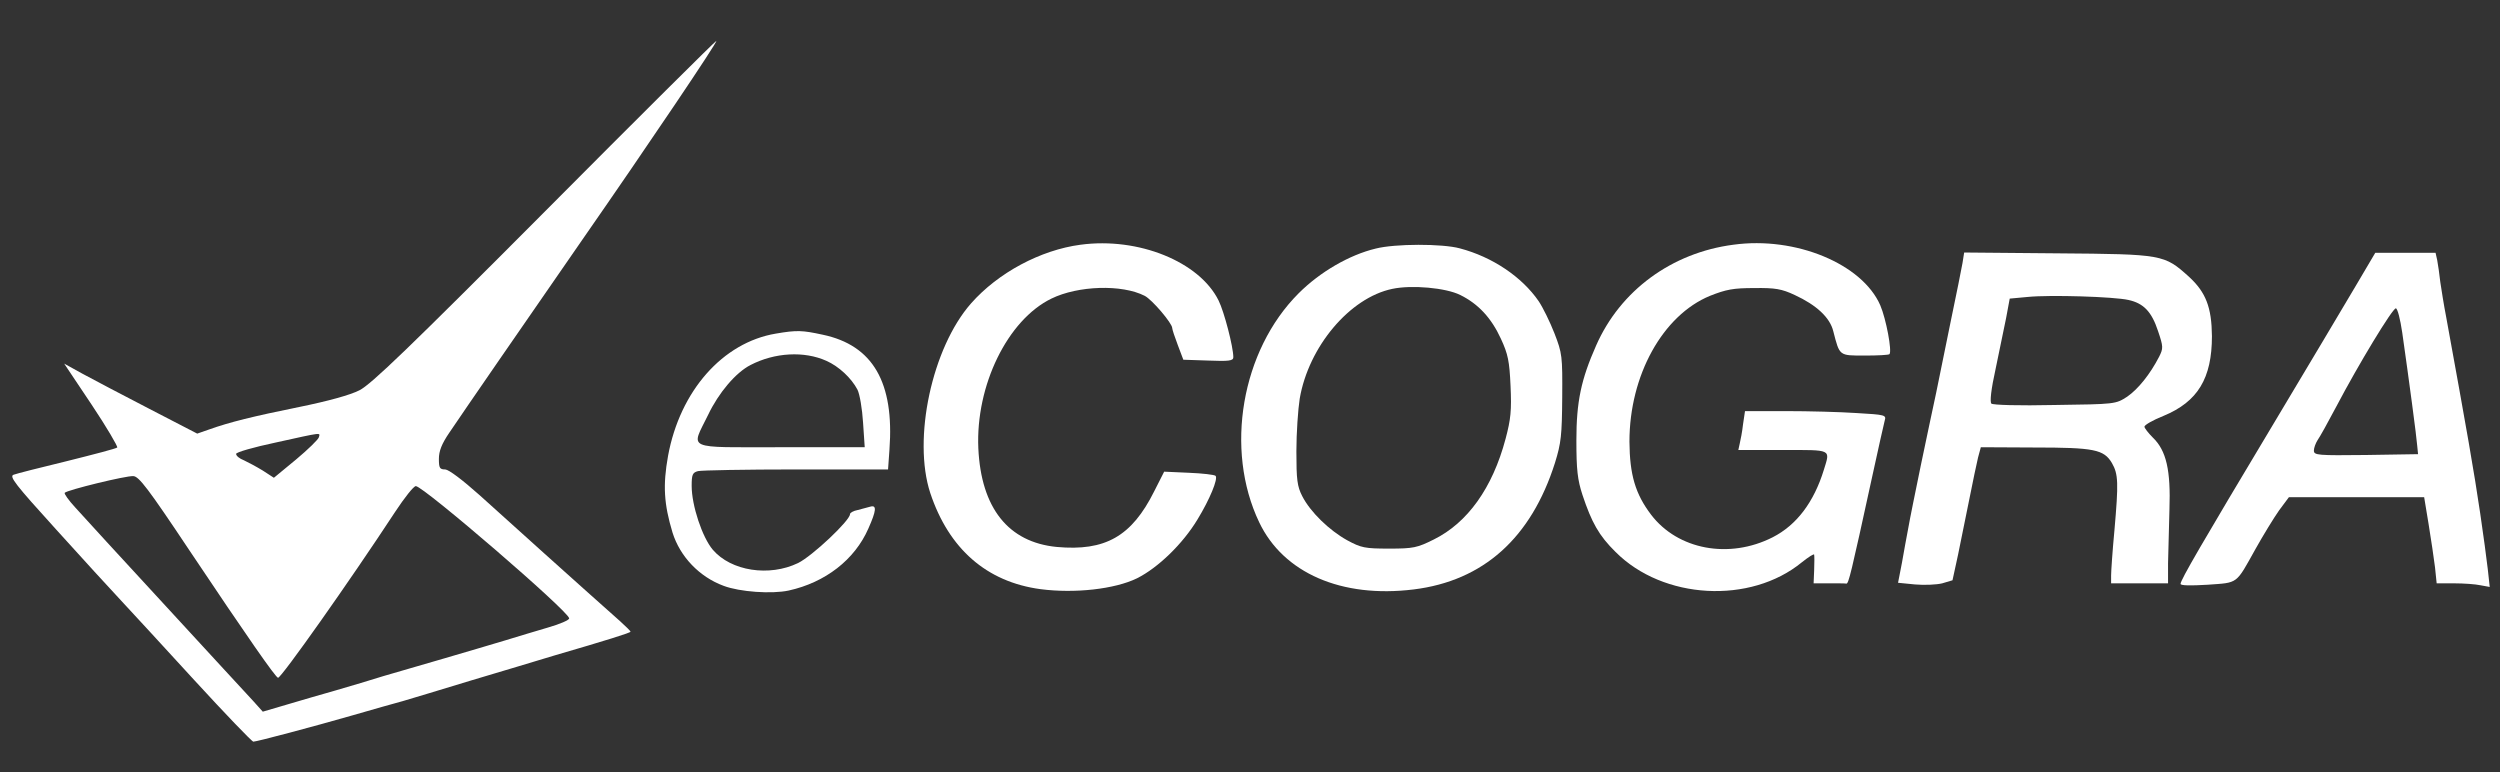 <svg xmlns="http://www.w3.org/2000/svg" version="1.0" width="900pt" height="278pt" viewBox="0 0 900 278" preserveAspectRatio="xMidYMid meet">

<rect x="0" y="0" width="900" height="278" fill="#333333" stroke="none"/>

<g transform="translate(0,278) scale(0.1,-0.1)" fill="#ffffff" stroke="none">
<path d="M1961 2018 c-487 -489 -625 -622 -667 -643 -33 -17 -113 -39 -216 -60 -168 -34 -252 -55 -325 -81 l-43 -15 -172 89 c-95 49 -203 106 -240 126 l-67 37 99 -148 c54 -81 95 -151 92 -154 -4 -4 -85 -25 -181 -49 -95 -23 -182 -45 -192 -49 -17 -6 6 -35 152 -196 95 -105 199 -219 233 -255 34 -36 153 -166 265 -288 112 -122 208 -222 213 -222 12 0 212 53 358 95 69 20 150 43 180 51 30 9 141 42 245 74 105 31 240 72 300 90 192 56 275 82 275 86 0 2 -17 19 -37 37 -141 125 -421 377 -506 454 -64 57 -111 92 -124 93 -20 0 -23 5 -23 38 0 28 10 54 38 95 58 86 256 373 477 692 242 348 489 715 484 718 -2 1 -280 -275 -618 -615z m-813 -812 c-2 -8 -39 -44 -82 -80 l-80 -66 -40 26 c-23 14 -53 30 -68 37 -16 6 -28 16 -28 23 0 6 63 24 143 41 172 38 159 36 155 19z m-467 -406 c210 -314 312 -460 320 -460 12 0 256 345 422 598 33 50 66 92 74 92 27 0 551 -451 552 -476 1 -6 -34 -21 -76 -33 -43 -13 -112 -33 -153 -46 -41 -12 -140 -42 -220 -65 -80 -23 -179 -52 -220 -64 -41 -13 -118 -36 -170 -51 -52 -15 -133 -38 -179 -52 l-85 -25 -35 39 c-20 21 -162 176 -316 343 -155 168 -300 326 -324 353 -24 26 -41 50 -38 53 9 10 221 62 247 60 20 -1 53 -44 201 -266z" fill="#ffffff"/>
<path d="M3890 1899 c-144 -19 -297 -101 -394 -211 -141 -160 -211 -488 -147 -683 67 -201 203 -320 397 -346 123 -16 267 0 347 39 76 38 165 124 218 212 44 72 75 147 65 157 -4 4 -47 9 -96 11 l-89 4 -36 -71 c-81 -162 -176 -216 -351 -200 -174 17 -272 140 -282 355 -10 226 105 462 263 539 96 47 254 52 336 10 27 -14 99 -99 99 -116 0 -5 9 -32 20 -61 l20 -53 90 -3 c74 -3 90 -1 90 12 0 37 -33 164 -53 204 -69 140 -289 229 -497 201z" fill="#ffffff"/>
<path d="M6240 1899 c-222 -29 -407 -165 -494 -363 -54 -122 -71 -202 -71 -341 0 -106 4 -142 22 -197 33 -99 59 -146 119 -205 171 -172 486 -189 671 -37 24 19 44 32 44 27 1 -4 1 -29 0 -55 l-2 -48 55 0 c31 0 59 0 63 -1 8 0 16 32 92 381 22 102 43 194 46 206 6 20 2 21 -101 27 -59 4 -173 7 -254 7 l-148 0 -7 -47 c-3 -27 -9 -58 -12 -70 l-5 -23 161 0 c178 0 170 4 147 -71 -36 -117 -98 -199 -184 -243 -157 -80 -342 -45 -438 81 -57 75 -77 144 -78 263 0 239 120 455 290 525 58 23 84 28 159 28 76 1 99 -3 146 -25 78 -36 127 -81 139 -131 23 -89 20 -87 113 -87 46 0 86 2 89 5 10 10 -12 127 -33 176 -65 149 -305 249 -529 218z" fill="#ffffff"/>
<path d="M4952 1885 c-95 -23 -200 -84 -277 -161 -206 -206 -267 -562 -142 -824 87 -183 297 -274 556 -242 251 31 423 185 509 456 22 71 25 99 26 236 1 148 0 158 -28 230 -16 41 -42 94 -57 116 -60 87 -166 159 -284 190 -63 17 -233 17 -303 -1z m305 -167 c65 -32 112 -83 146 -157 26 -56 31 -81 35 -171 4 -87 1 -119 -18 -190 -47 -177 -137 -302 -258 -362 -60 -30 -74 -33 -161 -33 -88 0 -101 3 -151 30 -65 36 -133 102 -162 159 -18 35 -21 59 -21 161 0 66 6 152 12 190 32 187 180 363 333 395 70 15 193 4 245 -22z" fill="#ffffff"/>
<path d="M7065 1833 c-4 -21 -22 -114 -42 -208 -19 -93 -43 -210 -53 -260 -11 -49 -35 -166 -55 -260 -19 -93 -40 -195 -45 -225 -6 -30 -16 -87 -23 -126 l-14 -72 61 -6 c34 -3 78 -1 98 4 l37 11 20 92 c10 51 29 142 41 202 12 61 26 127 31 148 l10 37 192 -1 c216 0 251 -7 280 -56 23 -40 24 -71 9 -242 -7 -74 -12 -148 -12 -163 l0 -28 103 0 102 0 0 72 c1 40 3 127 5 193 5 142 -11 213 -60 260 -16 16 -30 34 -30 39 0 6 31 24 69 39 123 51 174 135 174 287 -1 104 -22 158 -83 214 -89 80 -93 81 -472 84 l-337 3 -6 -38z m598 -133 c54 -12 83 -42 106 -112 19 -56 19 -62 4 -92 -33 -64 -76 -117 -115 -144 -42 -27 -42 -27 -261 -30 -129 -3 -223 0 -228 5 -6 6 -1 52 15 124 13 63 30 146 38 184 l13 70 65 6 c80 8 311 1 363 -11z" fill="#ffffff"/>
<path d="M8479 1748 c-40 -68 -172 -289 -294 -493 -260 -434 -335 -563 -335 -577 0 -6 34 -7 98 -3 111 8 100 0 172 129 28 50 66 112 85 139 l35 47 244 0 243 0 16 -97 c9 -54 19 -124 23 -155 l6 -58 63 0 c34 0 77 -3 95 -7 l33 -6 -7 64 c-4 35 -16 125 -27 199 -23 156 -47 293 -123 710 -8 41 -17 98 -21 125 -3 28 -8 62 -11 78 l-6 27 -108 0 -109 0 -72 -122z m169 -165 c24 -168 52 -378 54 -408 l3 -30 -187 -3 c-175 -2 -188 -1 -188 16 0 9 6 26 13 37 8 11 38 65 67 120 82 156 203 355 215 355 6 0 16 -39 23 -87z" fill="#ffffff"/>
<path d="M2793 1579 c-191 -32 -345 -206 -388 -440 -19 -106 -15 -173 16 -276 27 -87 97 -160 184 -192 58 -22 173 -30 234 -17 132 29 238 111 287 223 29 65 31 86 7 79 -10 -3 -30 -8 -45 -12 -16 -3 -28 -10 -28 -15 0 -23 -136 -151 -187 -176 -104 -50 -241 -29 -307 48 -38 45 -76 159 -76 230 0 40 3 48 23 53 12 3 171 6 353 6 l331 0 5 71 c18 243 -60 376 -240 414 -74 16 -93 17 -169 4z m182 -98 c45 -20 90 -62 112 -104 8 -16 17 -69 20 -118 l6 -89 -302 0 c-349 0 -324 -11 -262 116 38 80 100 153 153 180 87 45 193 51 273 15z" fill="#ffffff"/>
</g>
</svg>